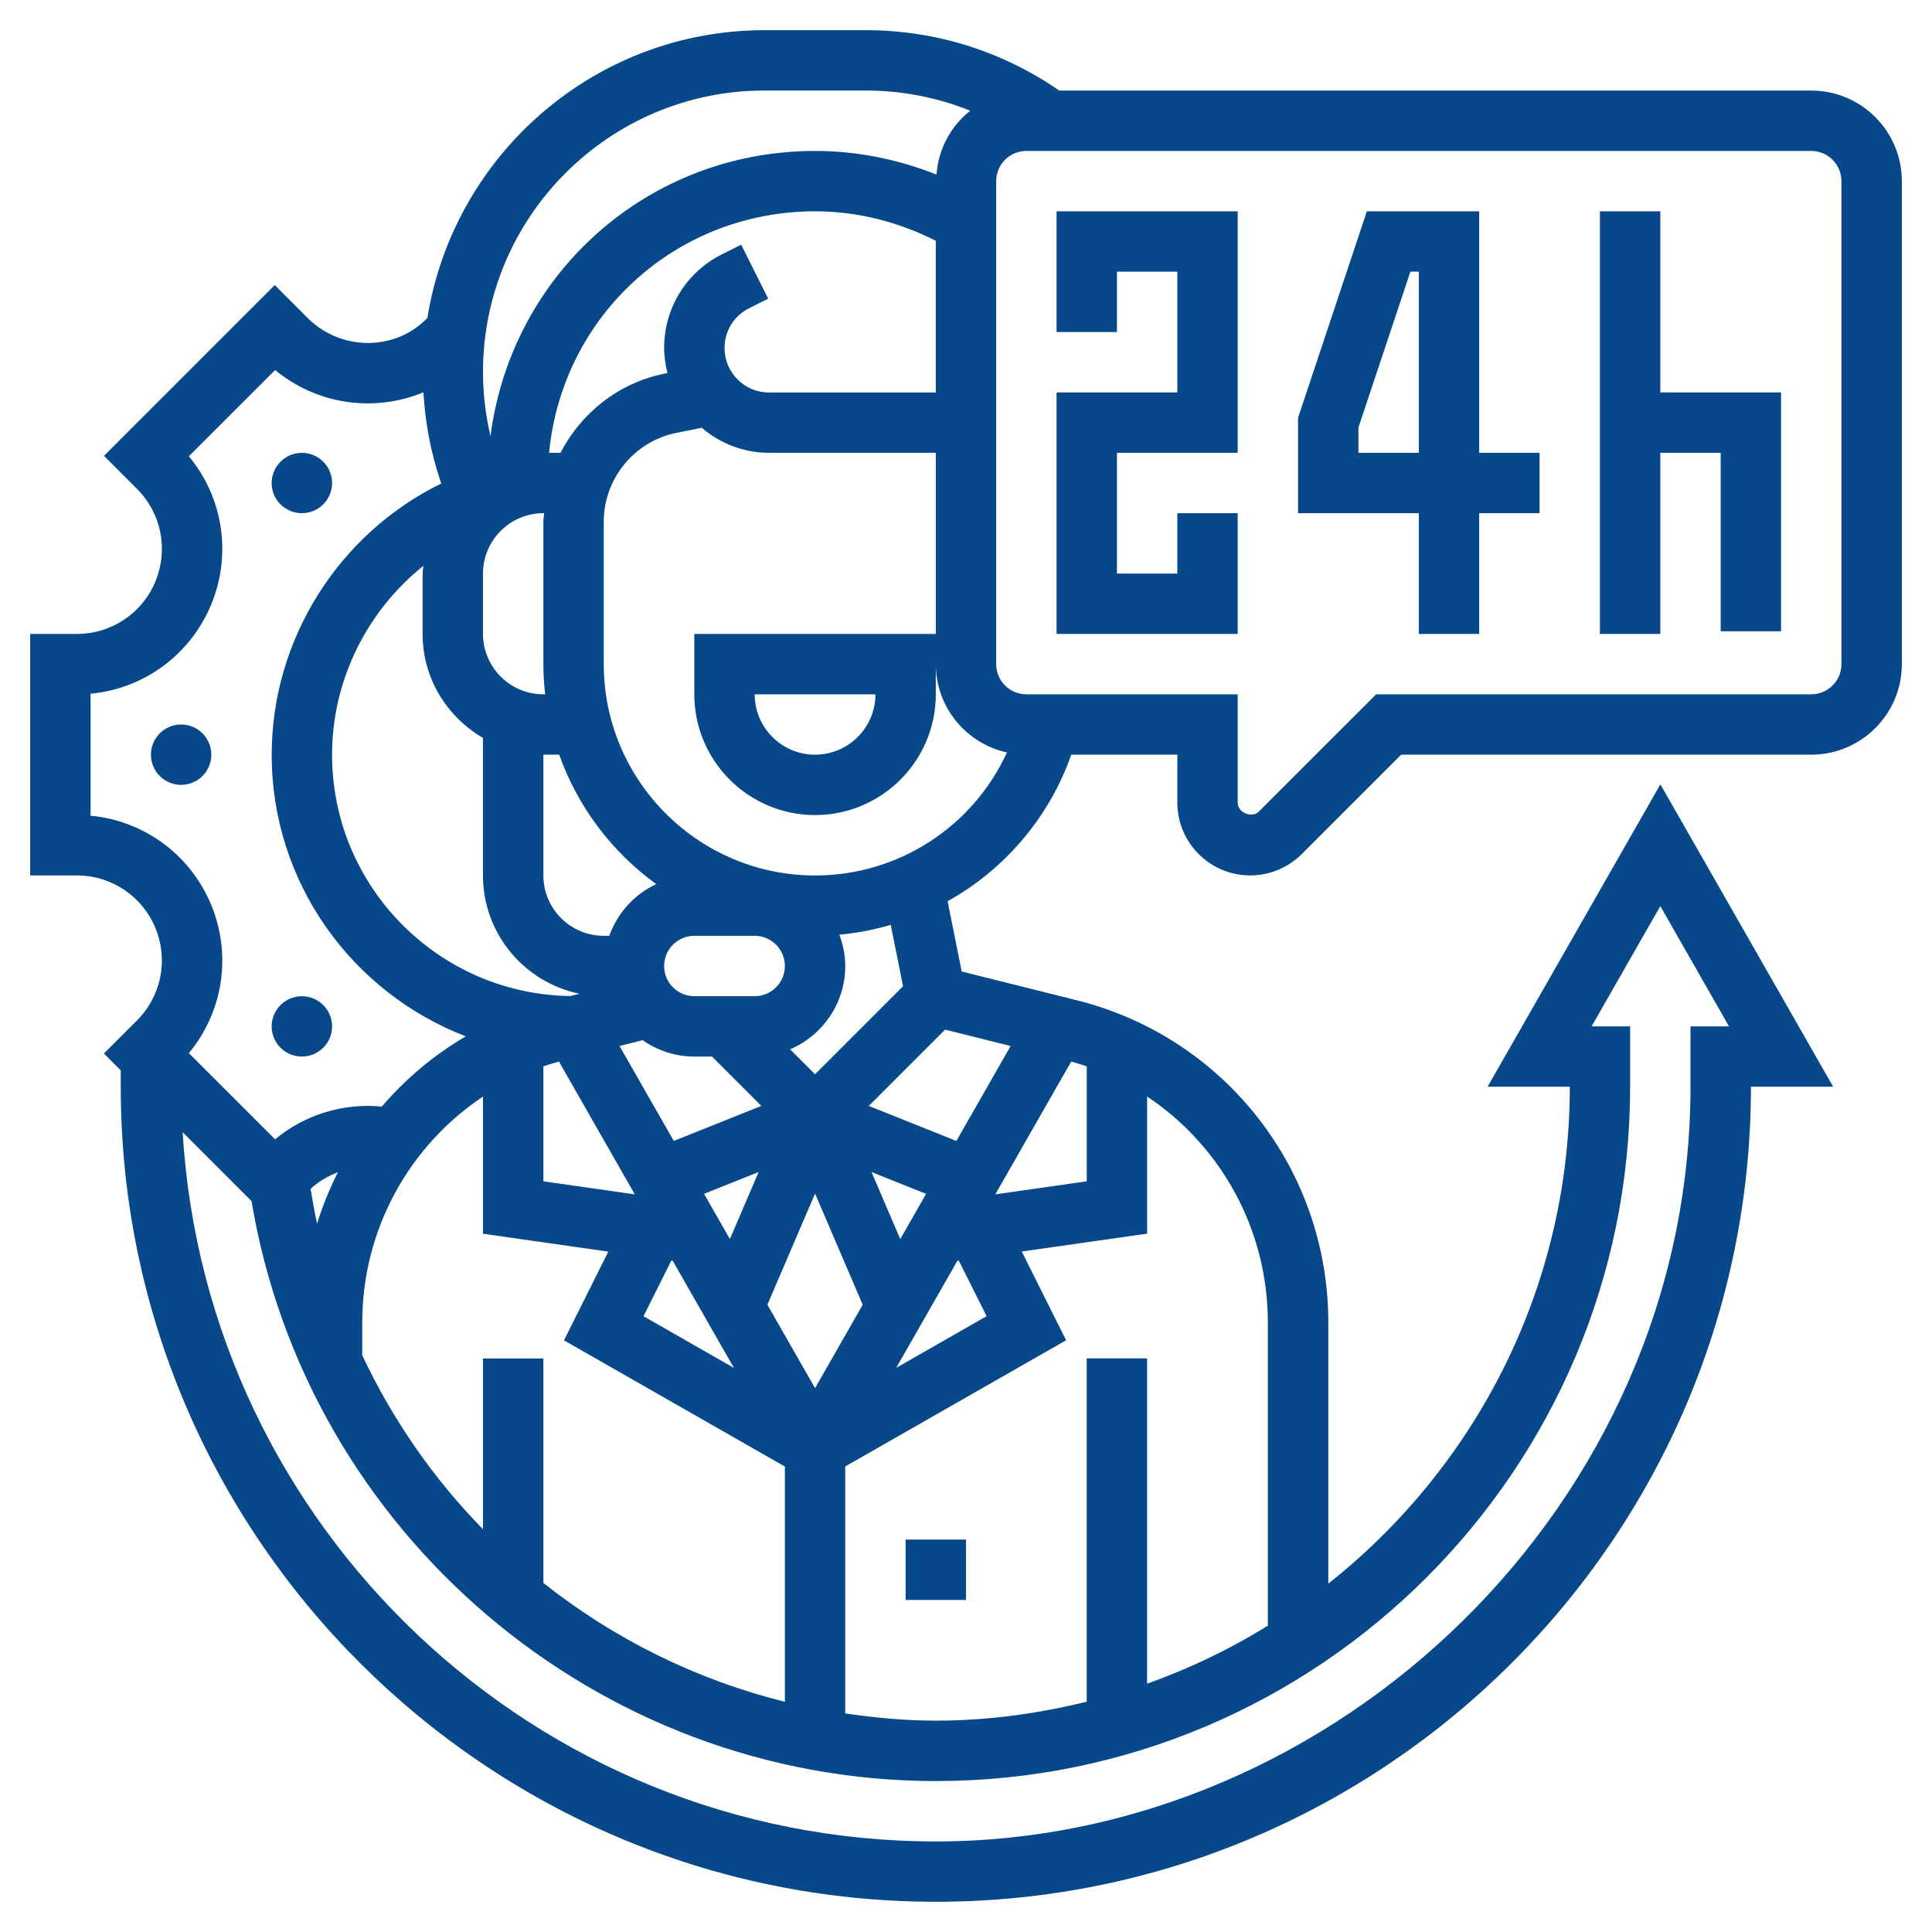 <?xml version="1.0" encoding="UTF-8"?>
<svg id="_x33_0" xmlns="http://www.w3.org/2000/svg" viewBox="0 0 512 512">
  <defs>
    <style>
      .cls-1 {
        fill: #07488a;
      }
    </style>
  </defs>
  <path class="cls-1" d="M240,408h16v16h-16v-16ZM328,136h-16v16h-16v-32h32V56h-48v32h16v-16h16v32h-32v64h48v-32ZM376,136h-32v-25.3l18.23-54.7h29.77v64h16v16h-16v32h-16v-32ZM376,120v-48h-2.23l-13.77,41.3v6.7h16ZM440,120h16v47.29h16v-63.29h-32v-48h-16v112h16v-48ZM20.38,232h-12.38v-64h12.38c9.14,0,17.3-5.45,20.8-13.89,3.5-8.46,1.59-18.09-4.87-24.55l-8.75-8.75,45.26-45.26,8.71,8.71c6.5,6.5,16.17,8.42,24.65,4.89,2.7-1.12,5.02-2.82,7.08-4.86,6.89-43.16,44.27-76.29,89.34-76.29h26.82c18.51,0,36.17,5.56,51.3,16h199.29c13.23,0,24,10.77,24,24v128c0,13.23-10.77,24-24,24h-108.69l-26.34,26.34c-3.58,3.59-8.56,5.66-13.66,5.66-10.65,0-19.31-8.66-19.31-19.31v-12.69h-28.11c-5.93,16.82-17.75,30.46-32.77,38.84l3.73,18.62,30.5,7.62c39.25,9.82,66.66,44.92,66.66,85.38v69.22c38.91-30.79,64-78.32,64-131.69h-21.79l45.79-80.13,45.79,80.13h-21.79c0,119.1-96.9,216-216,216S32,407.1,32,288v-4.35l-4.46-4.46,8.75-8.75c6.47-6.47,8.38-16.1,4.87-24.56-3.5-8.43-11.66-13.88-20.79-13.88ZM248,472c-89.68,0-166.66-65.75-181.34-153.7l-18.26-18.26c6.25,104.7,93.37,187.96,199.6,187.96s200-89.72,200-200v-16h10.21l-18.21-31.87-18.21,31.87h10.21v16c0,101.46-82.54,184-184,184ZM248,63.81c-9.9-5.02-20.82-7.81-32-7.81-36.74,0-66.95,27.49-70.49,64h3.03c5.45-10.54,15.38-18.54,27.61-20.99l.73-.14c-.52-2.16-.88-4.37-.88-6.65,0-10.59,5.89-20.11,15.35-24.84l5.07-2.54,7.16,14.31-5.07,2.54c-4.01,2-6.5,6.03-6.5,10.52,0,3.15,1.22,6.11,3.45,8.34,2.21,2.23,5.16,3.46,8.31,3.46h44.23v-40.19ZM263.77,316.52l24.23-3.46v-30.46c-1.34-.47-2.73-.88-4.12-1.27l-20.11,35.19ZM254.09,334.06l-.37.06-16.22,28.38,23.96-13.7-7.38-14.74ZM144,313.06l24.23,3.46-20.11-35.2c-1.38.4-2.77.8-4.12,1.27v30.46ZM228.63,345.77l-12.63-29.46-12.63,29.46,12.63,22.1,12.63-22.1ZM201.04,310.6l-14.46,5.78,6.85,11.98,7.62-17.77ZM170.54,348.81l23.96,13.7-16.22-28.38-.37-.06-7.38,14.74ZM245.42,316.38l-14.46-5.78,7.62,17.77,6.85-11.98ZM201.77,293.08l-13.08-13.08h-4.69c-5.09,0-9.8-1.62-13.69-4.34l-6.13,1.54,14.38,25.16,23.21-9.28ZM208,256c0-4.41-3.58-8-8-8h-16c-4.42,0-8,3.59-8,8s3.58,8,8,8h16c4.42,0,8-3.59,8-8ZM173.91,234.3c-11.73-8.5-20.78-20.41-25.71-34.3h-4.2v32c0,8.82,7.18,16,16,16h1.47c2.17-6.06,6.65-11,12.44-13.7ZM144,176v-37.77c0-.76.15-1.48.2-2.23h-.2c-8.82,0-16,7.18-16,16v16c0,8.82,7.18,16,16,16h.47c-.3-2.63-.47-5.3-.47-8ZM112,168v-16c0-.7.16-1.36.21-2.05-14.95,11.95-24.21,30.3-24.21,50.05,0,35.02,28.27,63.51,63.18,63.96l2.42-.61c-14.6-2.97-25.61-15.9-25.61-31.35v-36.45c-9.52-5.55-16-15.76-16-27.55h0ZM128,326.94v-36.34c-19.58,13.06-32,35.25-32,59.87v8.7c8.09,17.16,18.91,32.74,32,46.09v-45.25h16v59.49c18.66,14.78,40.41,25.63,64,31.48v-62.33l-58.54-33.45,11.75-23.51-33.22-4.74ZM89.56,310.65c-2.66,1.01-5.14,2.44-7.25,4.42.5,3.1,1.05,6.19,1.72,9.22,1.46-4.73,3.32-9.29,5.53-13.65ZM304,290.59v36.34l-33.22,4.74,11.75,23.51-58.54,33.45v65.45c7.87,1.15,15.86,1.91,24,1.91,13.81,0,27.15-1.86,40-5.02v-90.98h16v86.2c11.27-4,21.98-9.16,32-15.36v-80.38c0-24.62-12.42-46.82-32-59.87h0ZM250.46,272.86l-20.22,20.22,23.21,9.28,14.38-25.16-17.37-4.34ZM236.06,245.1c-4.41,1.28-8.95,2.18-13.63,2.6.97,2.59,1.57,5.37,1.57,8.3,0,9.9-6.03,18.42-14.61,22.08l6.61,6.61,23.32-23.32-3.26-16.26ZM266.85,199.41c-10.76-2.37-18.85-11.94-18.85-23.41v8c0,17.65-14.35,32-32,32s-32-14.35-32-32v-16h64v-48h-44.23c-6.62,0-12.82-2.41-17.81-6.63l-6.66,1.33c-11.18,2.24-19.3,12.14-19.3,23.54v37.77c0,30.88,25.13,56,56,56,22.19,0,41.86-13.01,50.85-32.59ZM200,184c0,8.82,7.18,16,16,16s16-7.18,16-16h-32ZM480,40h-208c-4.42,0-8,3.59-8,8v128c0,4.41,3.58,8,8,8h56v28.69c0,2.7,3.76,4.25,5.65,2.34l31.04-31.03h115.31c4.42,0,8-3.59,8-8V48c0-4.41-3.58-8-8-8h0ZM128,98.6c0,5.74.69,11.42,1.98,16.98,5.63-43.3,41.96-75.58,86.02-75.58,11.08,0,21.98,2.21,32.18,6.27.5-6.86,3.86-12.88,8.93-16.94-8.73-3.5-18.07-5.34-27.7-5.34h-26.82c-41.13,0-74.59,33.46-74.59,74.6ZM24,216.17c14.13,1.32,26.42,10.28,31.95,23.58,5.53,13.34,3.18,28.39-5.9,39.34l22.85,22.85c7.86-6.57,18.14-9.68,28.28-8.68,6.29-7.34,13.78-13.65,22.26-18.62-30.03-11.53-51.44-40.59-51.44-74.63,0-30.63,17.79-58.58,44.94-71.88l-.3-.89c-2.52-7.54-3.97-15.35-4.43-23.28-13.3,5.5-28.34,3.15-39.29-5.9l-22.87,22.86c9.08,10.94,11.43,25.99,5.9,39.33-5.53,13.31-17.82,22.27-31.95,23.59v32.34ZM80,136c2.05,0,4.1-.78,5.66-2.34,3.13-3.13,3.13-8.19,0-11.31-1.56-1.56-3.61-2.34-5.66-2.34s-4.1.78-5.66,2.34c-3.13,3.13-3.13,8.19,0,11.31,1.56,1.56,3.61,2.34,5.66,2.34ZM56,200c0-4.42-3.58-8-8-8s-8,3.58-8,8,3.58,8,8,8,8-3.58,8-8ZM80,280c2.05,0,4.1-.78,5.66-2.34,3.13-3.13,3.13-8.19,0-11.31-1.56-1.56-3.61-2.34-5.66-2.34s-4.1.78-5.66,2.34c-3.13,3.13-3.13,8.19,0,11.31,1.56,1.56,3.61,2.34,5.66,2.34Z"/>
</svg>